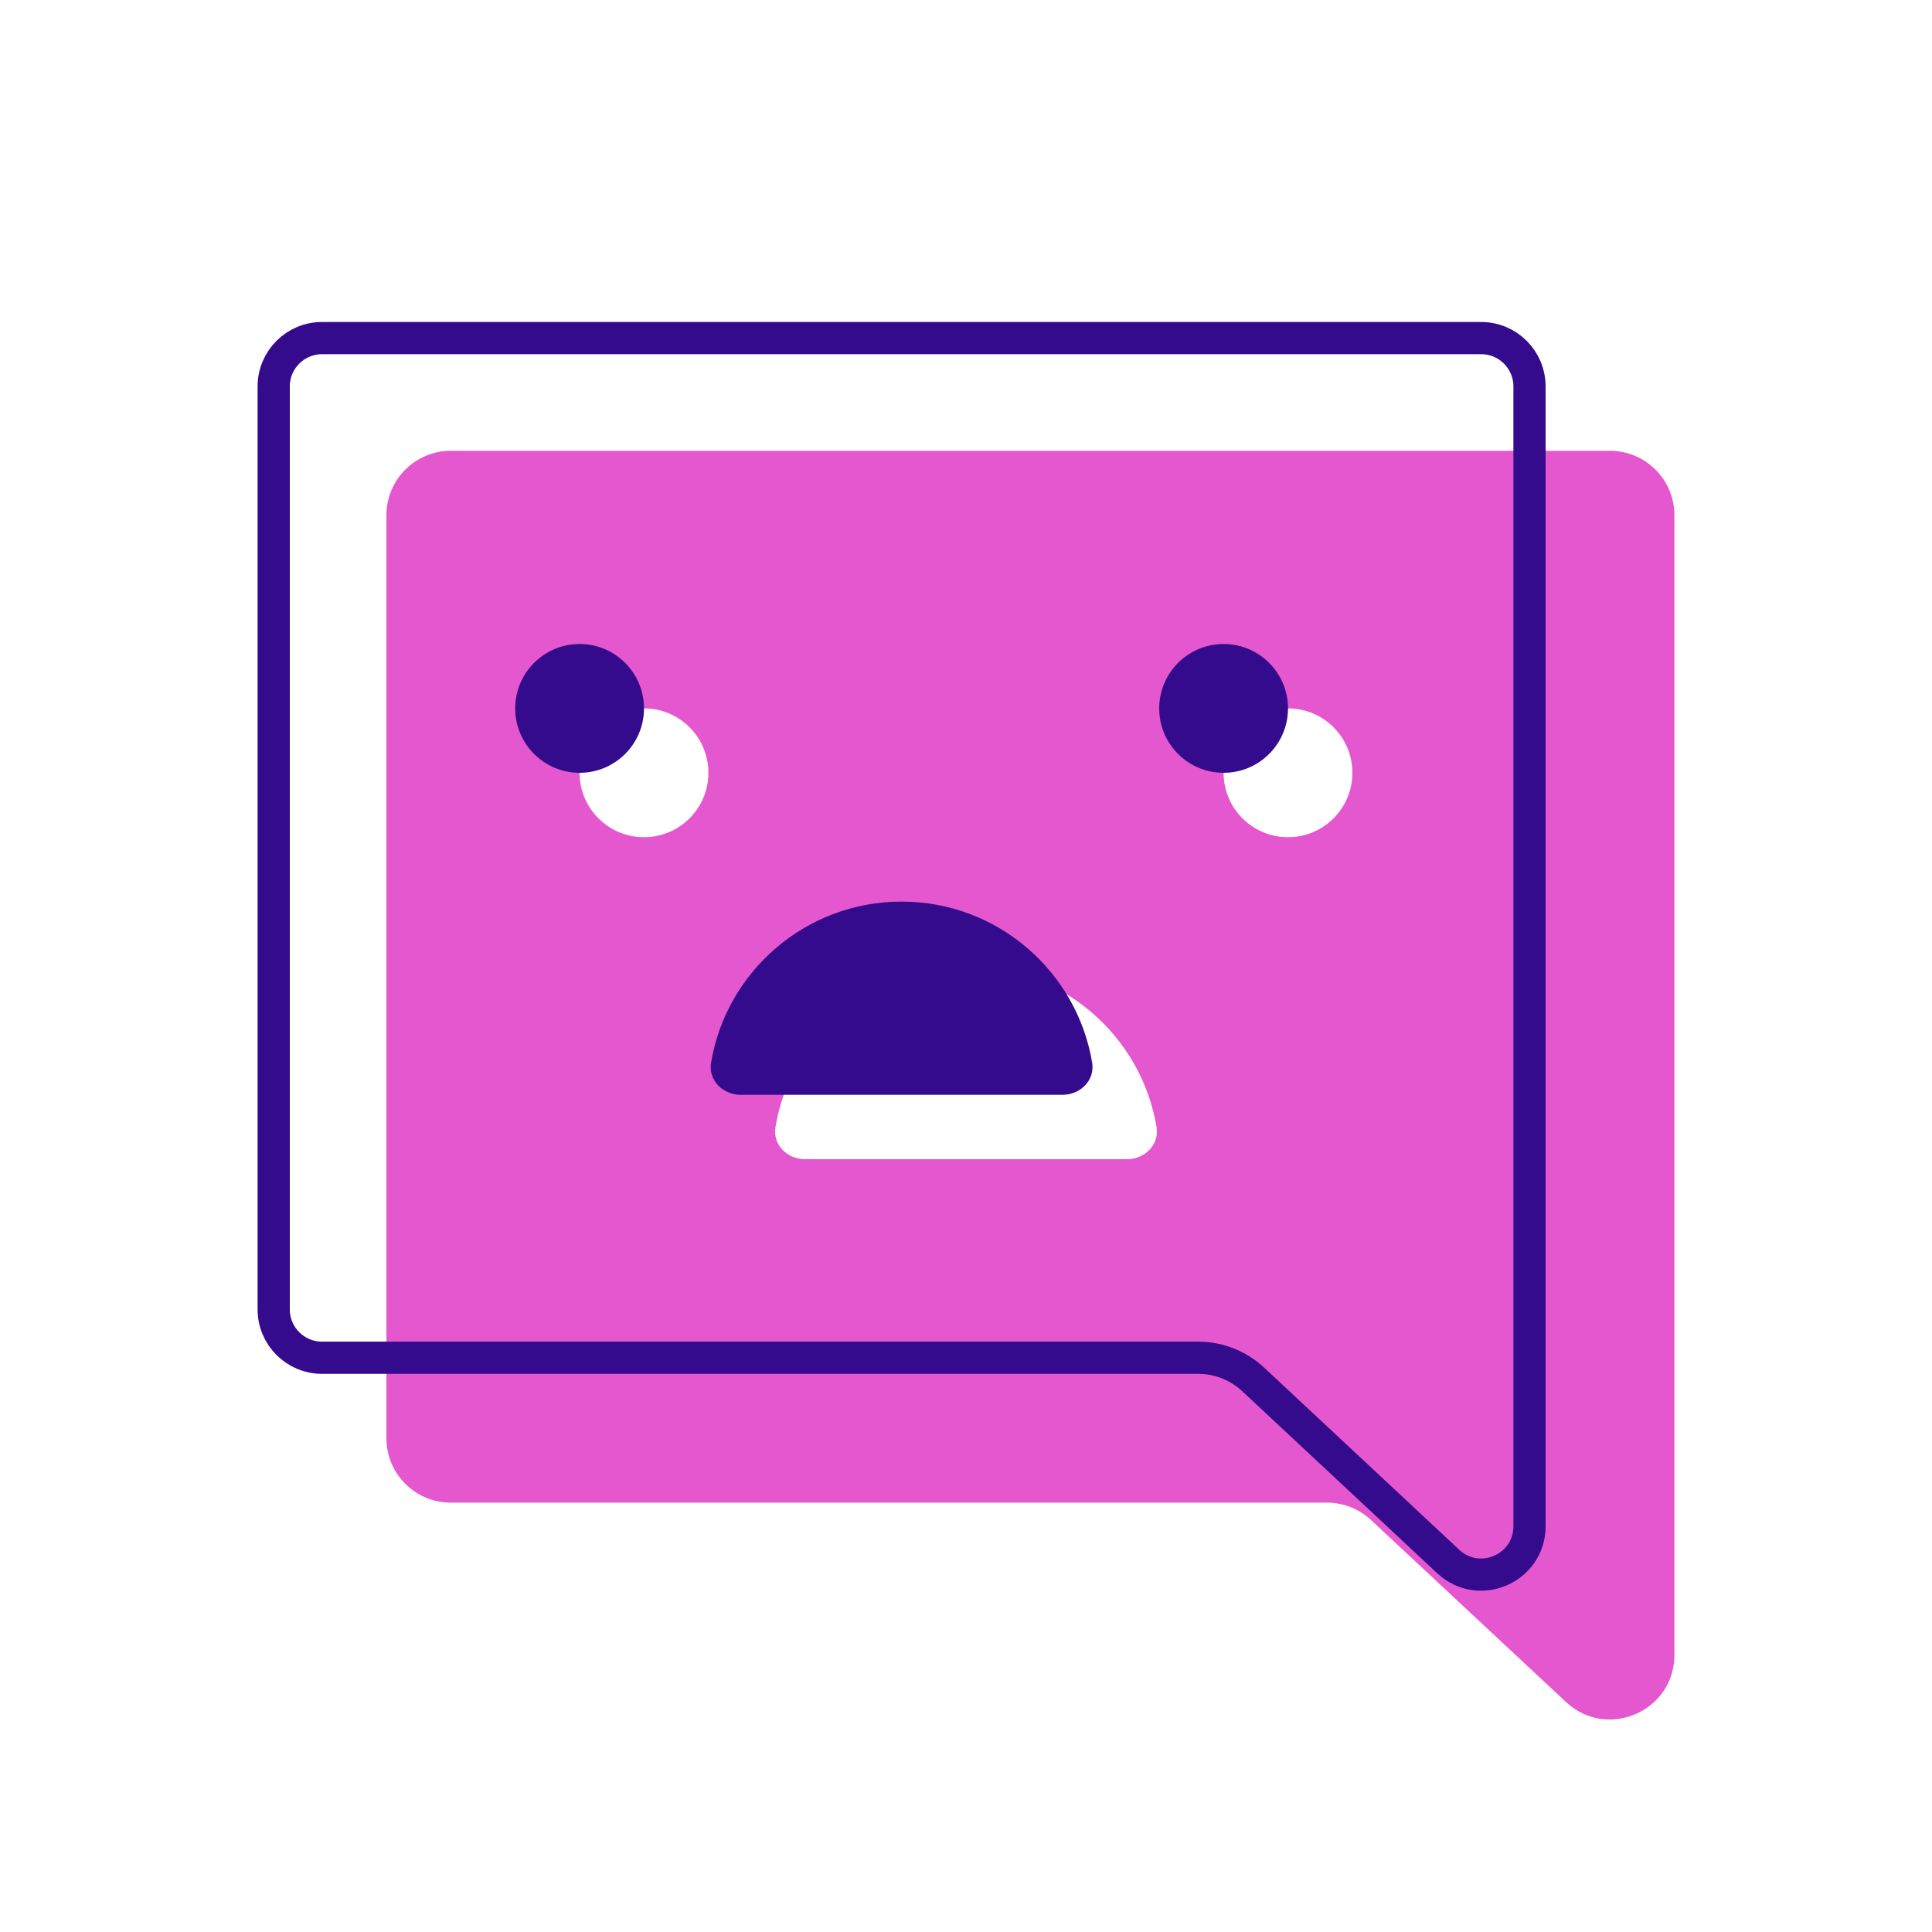 <?xml version="1.0" encoding="UTF-8"?> <svg xmlns="http://www.w3.org/2000/svg" width="30" height="30" viewBox="0 0 30 30" fill="none"><rect width="30" height="30" fill="white"></rect><path d="M6 8C6 7.448 6.448 7 7 7H25C25.552 7 26 7.448 26 8V25.699C26 26.573 24.957 27.026 24.318 26.43L21.288 23.602C21.103 23.43 20.859 23.333 20.606 23.333H16H7C6.448 23.333 6 22.886 6 22.333V8Z" fill="#E557CF"></path><path d="M15 15C13.513 15 12.278 16.082 12.041 17.502C11.996 17.774 12.224 18 12.5 18H17.5C17.776 18 18.004 17.774 17.959 17.502C17.722 16.082 16.487 15 15 15Z" fill="white"></path><circle cx="10" cy="12" r="1" fill="white"></circle><circle cx="20" cy="12" r="1" fill="white"></circle><path d="M5 5.25H23C23.414 5.25 23.75 5.586 23.75 6V23.699C23.75 24.355 22.968 24.695 22.488 24.247L19.459 21.419C19.227 21.203 18.922 21.083 18.606 21.083H14H5C4.586 21.083 4.25 20.747 4.25 20.333V6C4.25 5.586 4.586 5.25 5 5.25Z" stroke="#330B8C" stroke-width="0.5"></path><circle cx="9" cy="11" r="1" fill="#330B8C"></circle><circle cx="19" cy="11" r="1" fill="#330B8C"></circle><path d="M14 14C12.513 14 11.278 15.082 11.041 16.502C10.996 16.774 11.224 17 11.5 17H16.5C16.776 17 17.004 16.774 16.959 16.502C16.722 15.082 15.487 14 14 14Z" fill="#330B8C"></path></svg> 
